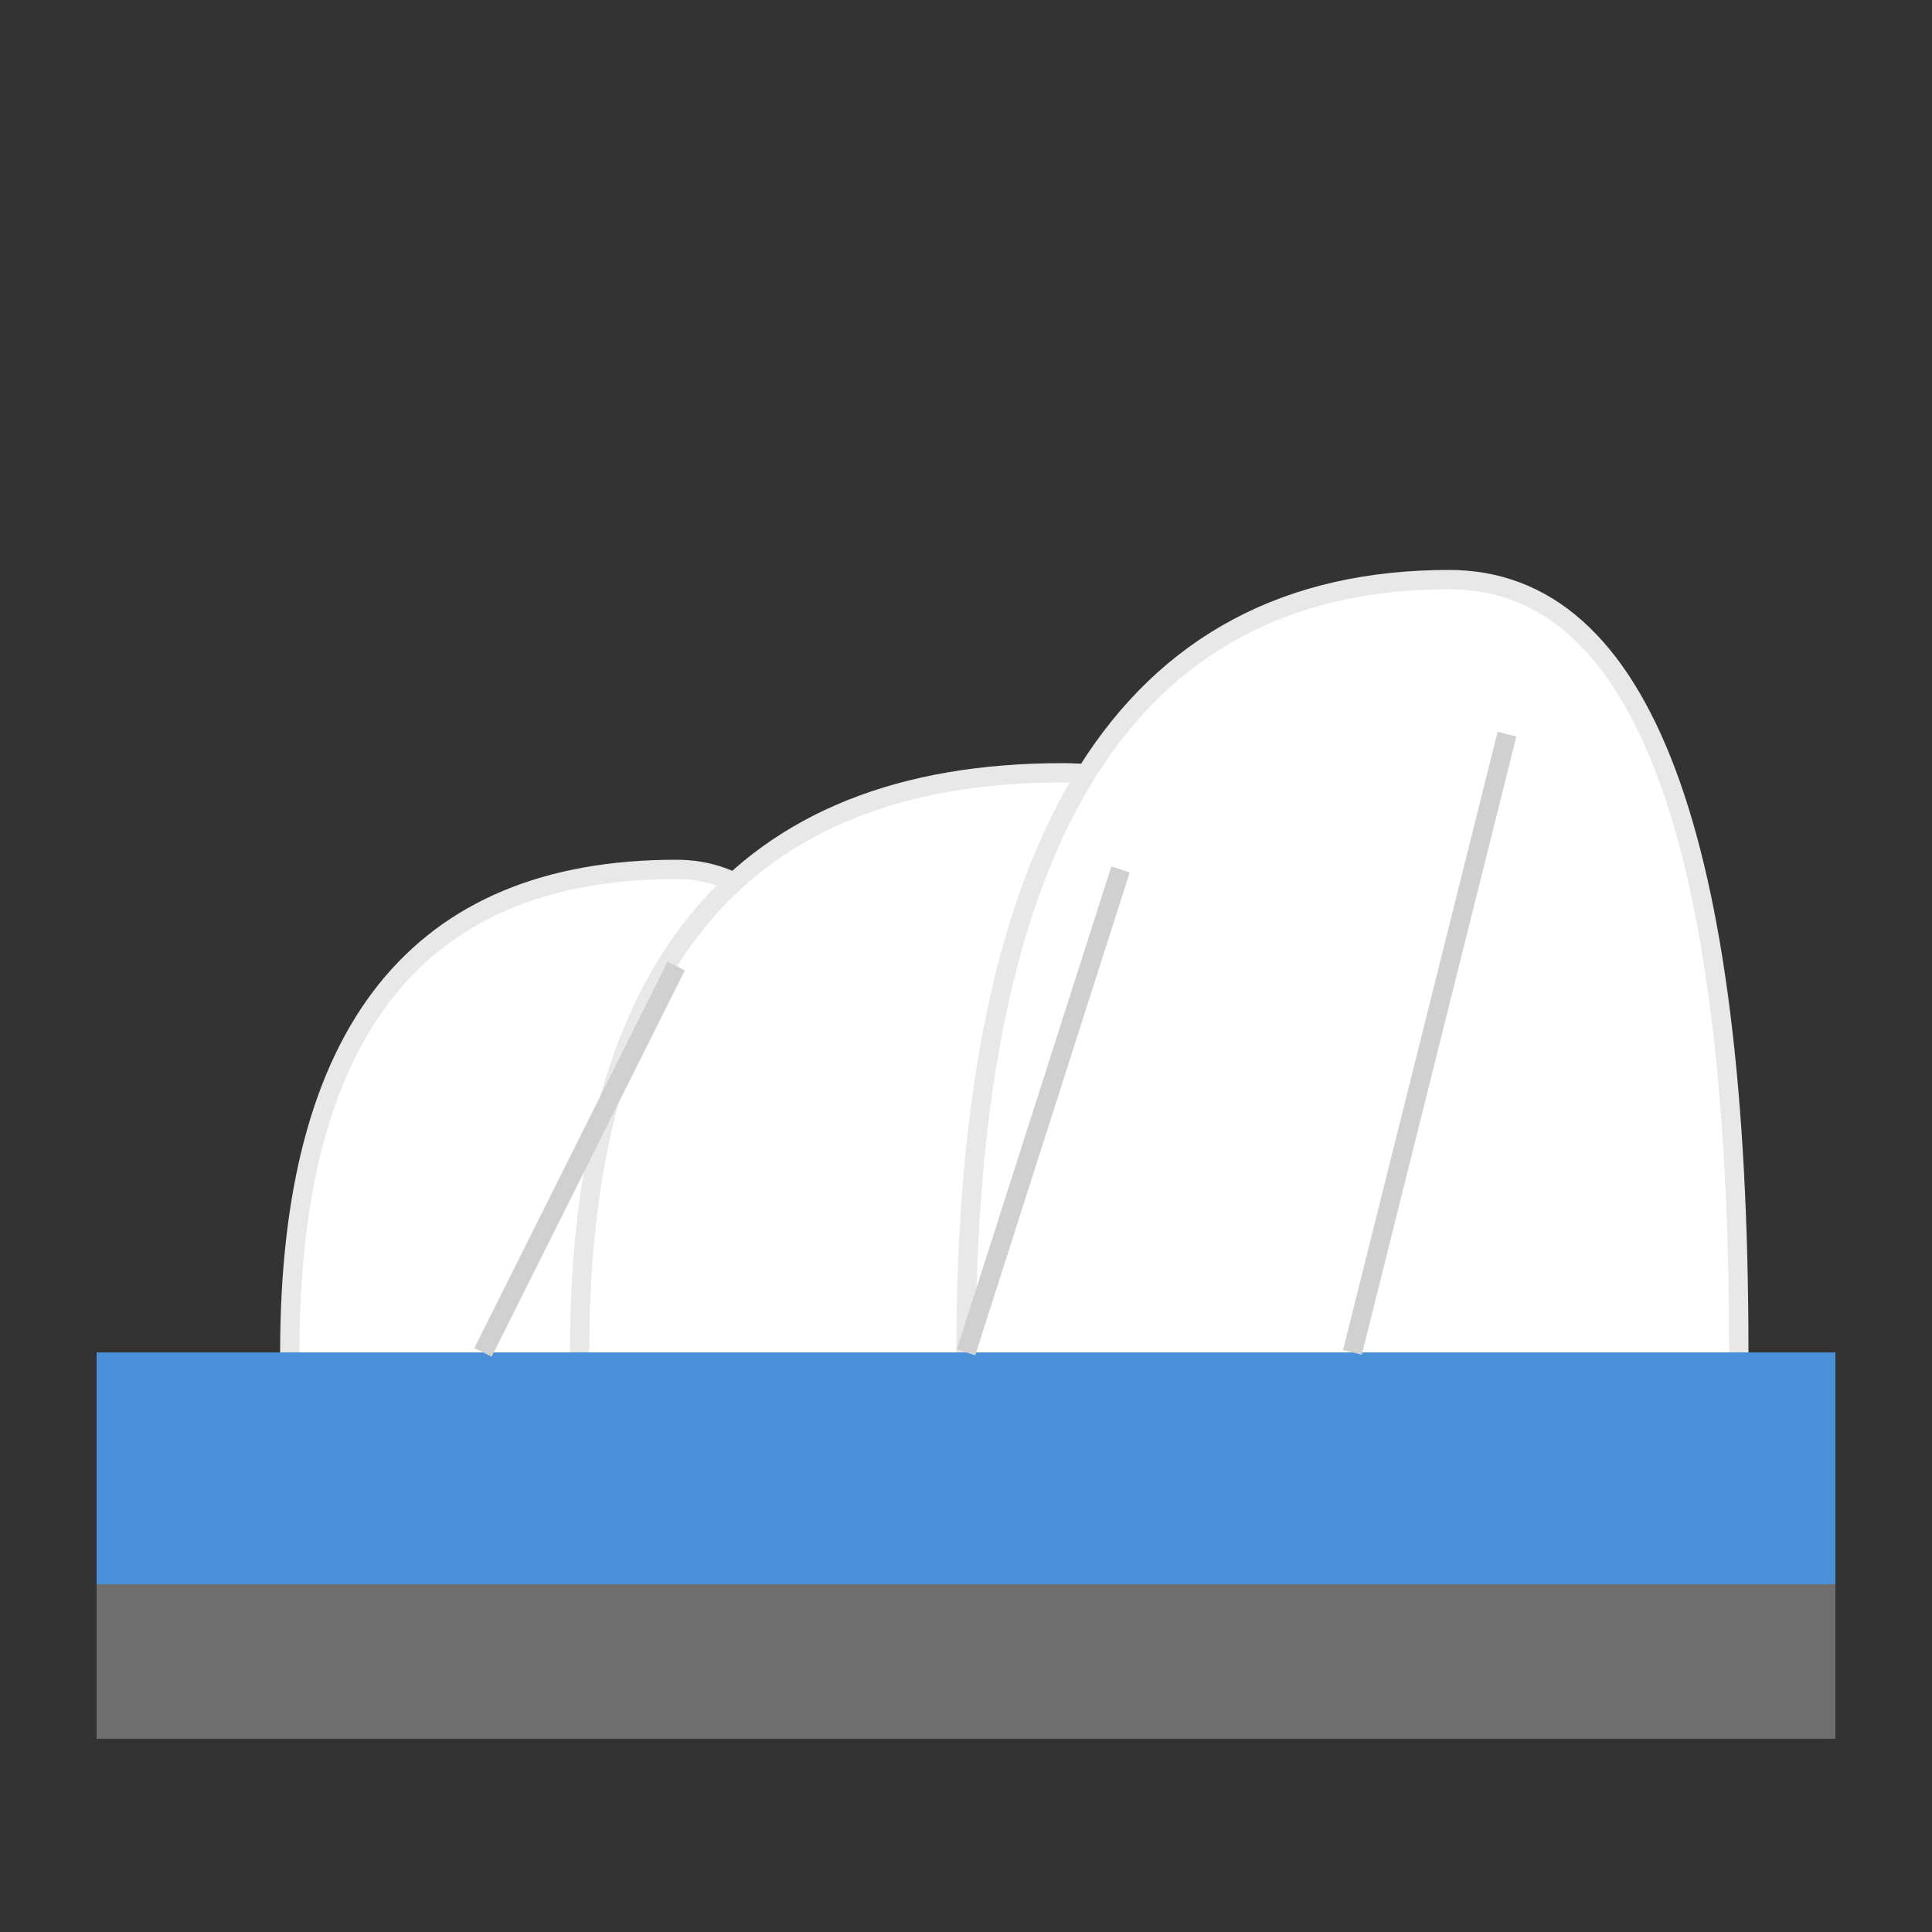 <svg xmlns="http://www.w3.org/2000/svg" viewBox="0 0 100 100">
  <rect x="0" y="0" width="100" height="100" fill="#333333" stroke="none"/>
  <rect x="5" y="70" width="90" height="15" fill="#4A90D9"/>
  <path d="M15 70 Q15 45 35 45 Q45 45 45 70" fill="white" stroke="#E8E8E8" stroke-width="1"/>
  <path d="M30 70 Q30 40 55 40 Q70 40 70 70" fill="white" stroke="#E8E8E8" stroke-width="1"/>
  <path d="M50 70 Q50 30 75 30 Q90 30 90 70" fill="white" stroke="#E8E8E8" stroke-width="1"/>
  <line x1="25" y1="70" x2="35" y2="50" stroke="#D0D0D0" stroke-width="1"/>
  <line x1="50" y1="70" x2="58" y2="45" stroke="#D0D0D0" stroke-width="1"/>
  <line x1="70" y1="70" x2="78" y2="38" stroke="#D0D0D0" stroke-width="1"/>
  <rect x="5" y="82" width="90" height="8" fill="#6E6E6E"/>
</svg>
